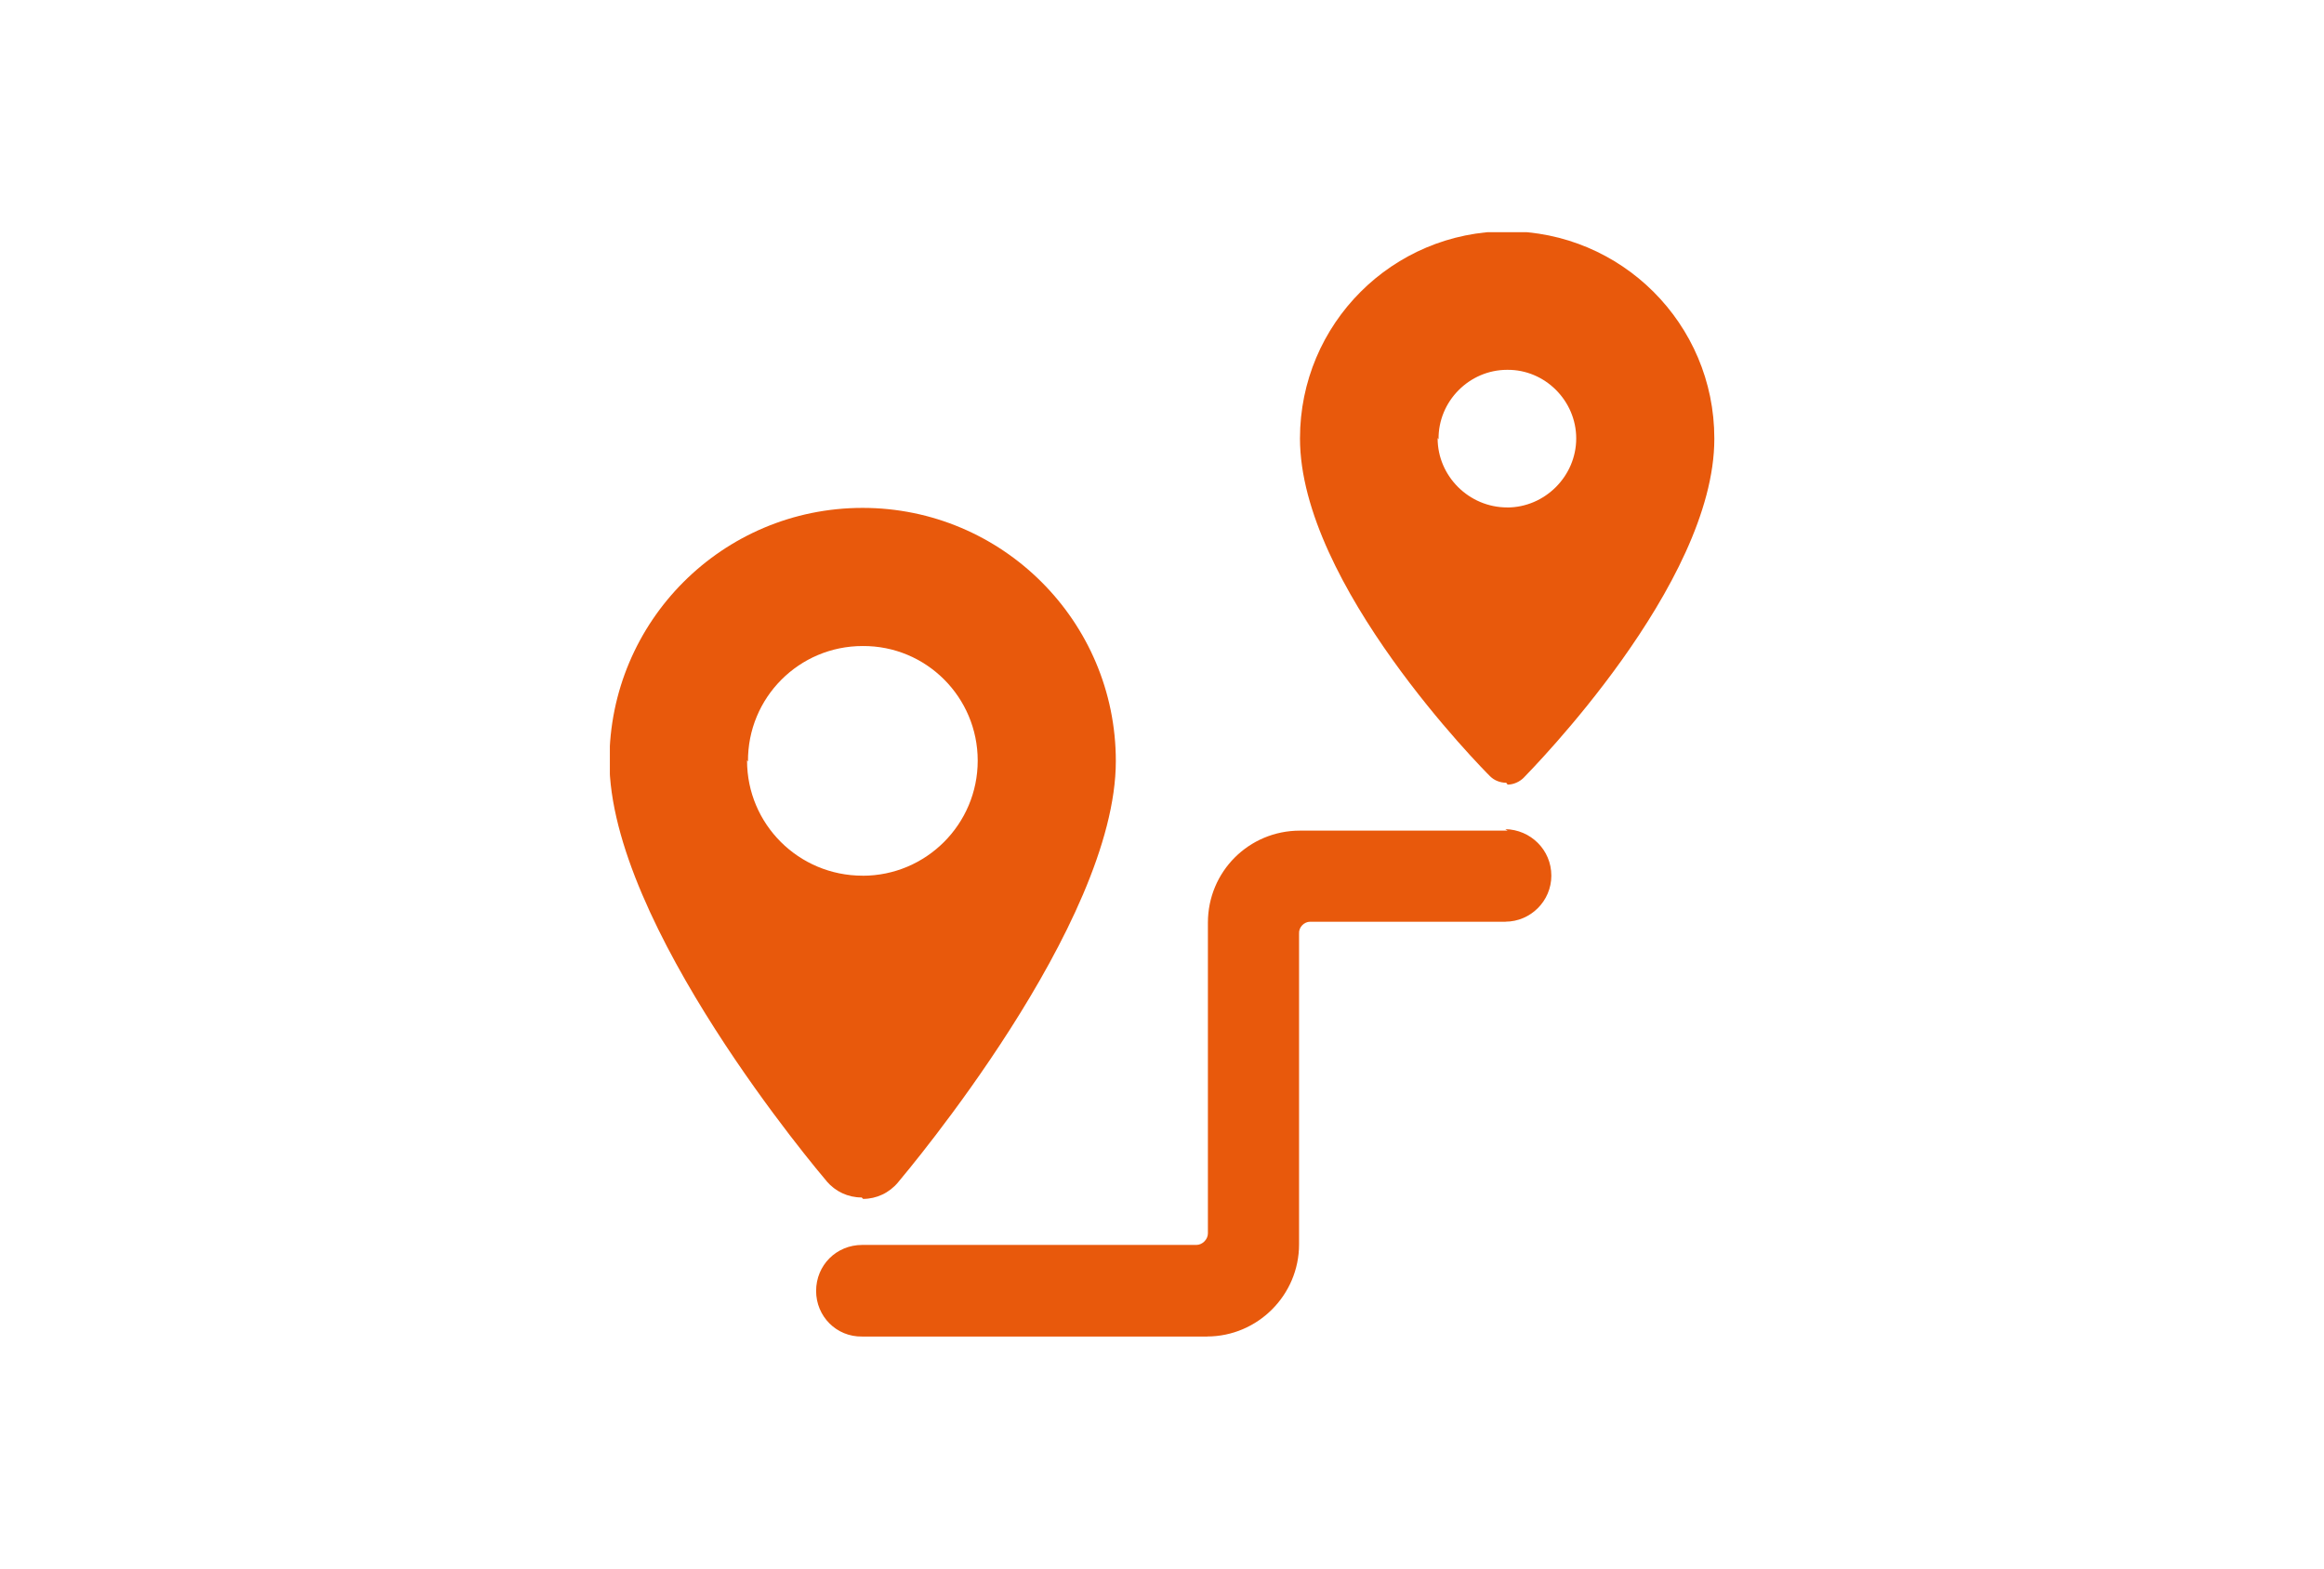 <?xml version="1.0" encoding="UTF-8" standalone="no"?>
<svg
   width="200"
   height="135"
   viewBox="0 0 200 135"
   version="1.1"
   id="svg14"
   sodipodi:docname="feature-itineraires.svg"
   xml:space="preserve"
   inkscape:version="1.2.1 (9c6d41e410, 2022-07-14)"
   xmlns:inkscape="http://www.inkscape.org/namespaces/inkscape"
   xmlns:sodipodi="http://sodipodi.sourceforge.net/DTD/sodipodi-0.dtd"
   xmlns="http://www.w3.org/2000/svg"
   xmlns:svg="http://www.w3.org/2000/svg"><sodipodi:namedview
     id="namedview16"
     pagecolor="#ffffff"
     bordercolor="#000000"
     borderopacity="0.25"
     inkscape:showpageshadow="2"
     inkscape:pageopacity="0.0"
     inkscape:pagecheckerboard="0"
     inkscape:deskcolor="#d1d1d1"
     showgrid="false"
     inkscape:zoom="3.1666667"
     inkscape:cx="102.47368"
     inkscape:cy="66.631579"
     inkscape:window-width="1920"
     inkscape:window-height="1009"
     inkscape:window-x="1912"
     inkscape:window-y="-8"
     inkscape:window-maximized="1"
     inkscape:current-layer="svg14" /><defs
     id="defs3"><path
       id="a"
       d="M0 0h200v135H0z" /><clipPath
       id="clip0"><rect
         width="48"
         height="48"
         fill="white"
         id="rect372" /></clipPath><clipPath
       id="clip0-5"><rect
         width="48"
         height="48"
         fill="white"
         id="rect406" /></clipPath></defs><g
     style="fill:none"
     id="g421"
     transform="matrix(1.981,0,0,1.981,52.484,19.984)"><g
       clip-path="url(#clip0-5)"
       id="g404"><path
         d="m 11,42 c 0.58,0 1.14,-0.26 1.52,-0.72 0.38,-0.46 9.46,-11.2 9.46,-18.3 v -0.002 c 0,-6.08 -4.94,-11 -11,-11 -6.08,0 -11,4.92 -11,11 0,7.116 9.09,17.844 9.46,18.28 l -0.02,-0.02 c 0.38,0.44 0.92,0.7 1.52,0.7 z m -5,-19 c -0.02,-2.78 2.22,-5.02 4.98,-5.02 2.76,-0.02 5,2.22 5,4.98 0,2.76 -2.24,5 -5,5 v -0.002 c -2.78,0 -5.02,-2.24 -5.02,-5 -0.002,-0.02 -0.002,-0.02 -0.002,-0.02 z"
         fill="#e8590c"
         id="path398" /><path
         d="m 39,26 h -9 -0.02 c -2.22,0 -4,1.78 -4,4 v 13.5 c 0,0.26 -0.24,0.5 -0.5,0.5 h -14.5 -0.02 c -1.12,0 -2,0.88 -2,2 0,1.1 0.88,2 2,1.98 h 15 l -0.02,-0.002 c 2.2,0 4,-1.8 4,-4 v -13.5 c -0.02,-0.28 0.22,-0.52 0.48,-0.52 h 8.5 l -0.02,-0.002 c 1.1,0 2,-0.9 2,-2 0,-1.12 -0.9,-2 -2,-2.02 z"
         fill="#e8590c"
         id="path400" /><path
         d="m 39,24 c 0.26,0 0.52,-0.12 0.7,-0.3 0.32,-0.34 8.28,-8.38 8.28,-14.72 v -0.02 c 0,-4.98 -4.04,-9 -9,-9 -4.98,0 -9,4.02 -9,9 0,6.34 7.94,14.368 8.28,14.7 l -0.02,-0.02 c 0.18,0.18 0.44,0.28 0.7,0.28 z m -3,-15 c -0.02,-1.66 1.34,-3.02 2.98,-3.02 1.64,-0.02 3,1.34 3,2.98 0,1.64 -1.36,3 -3,3 v -0.002 c -1.66,0 -3.02,-1.36 -3.02,-3 -0.002,-0.02 -0.002,-0.02 -0.002,-0.02 z"
         fill="#e8590c"
         id="path402" /></g></g></svg>

